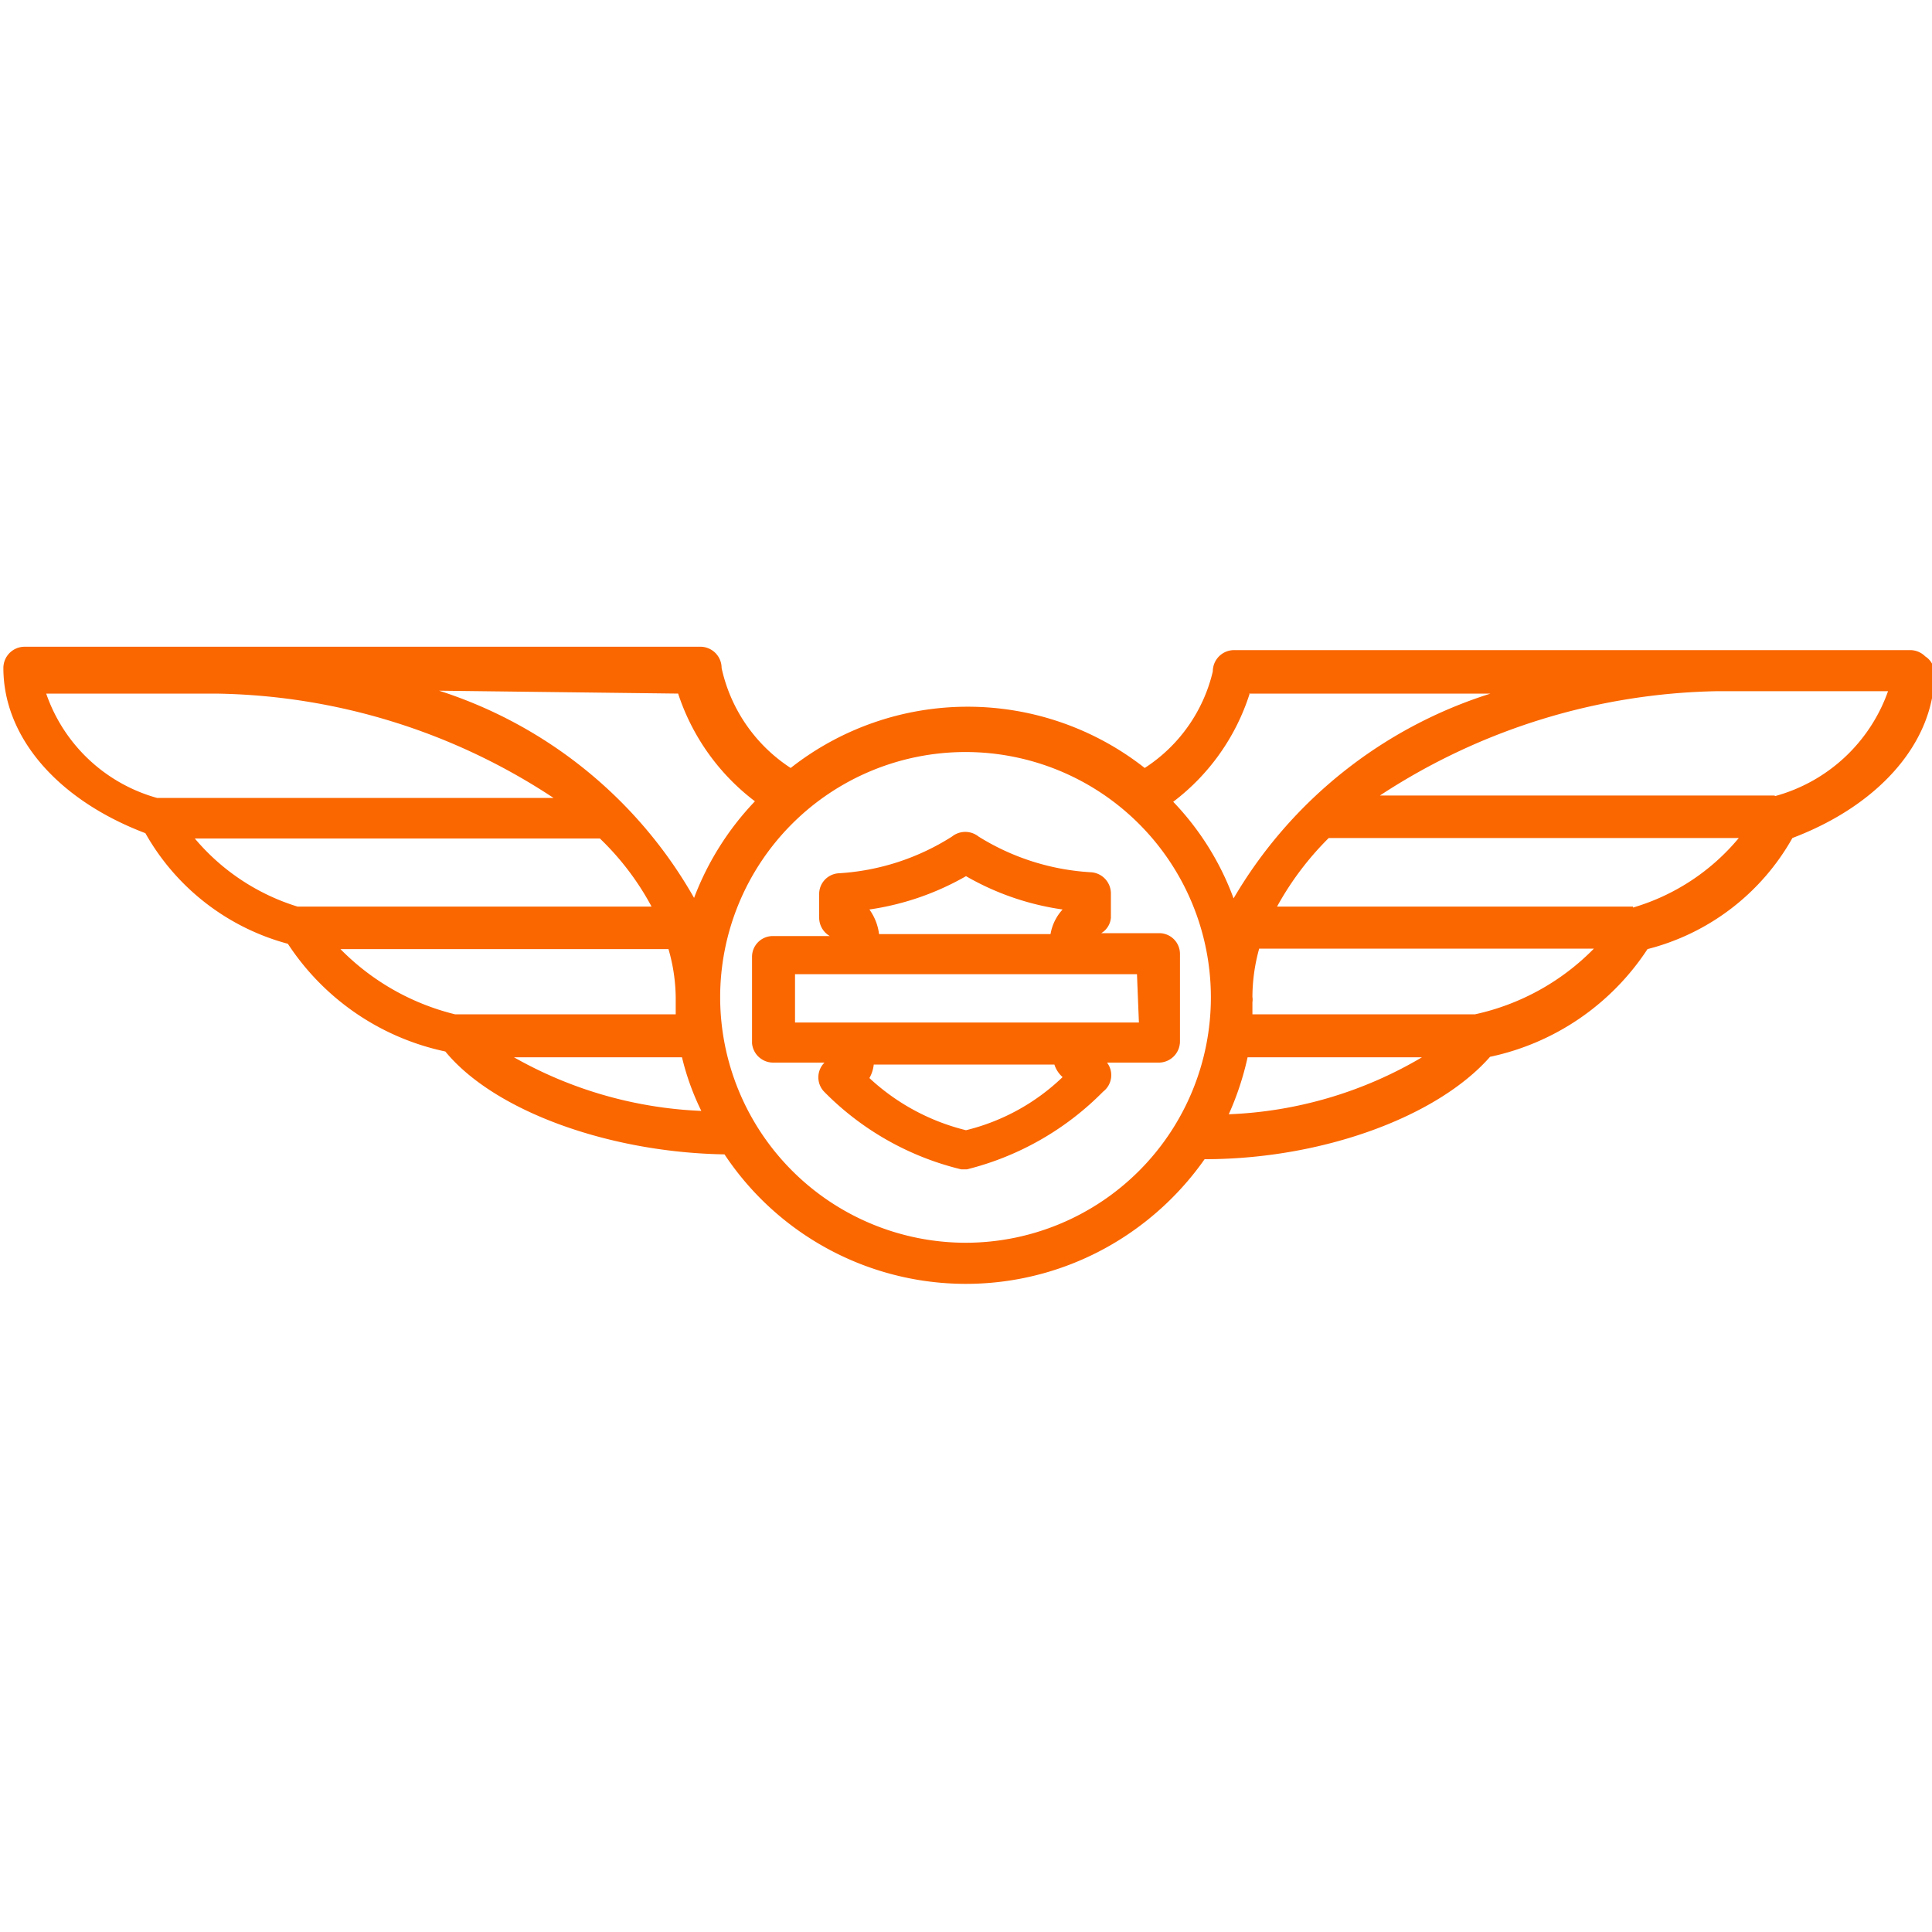 <svg id="Light" xmlns="http://www.w3.org/2000/svg" viewBox="0 0 40 40"><defs><style>.cls-1{fill:#fa6600;}</style></defs><path class="cls-1" d="M24,19.32H22.8A.41.41,0,0,0,23,19v-.5a.44.44,0,0,0-.4-.44,4.93,4.93,0,0,1-2.34-.74.44.44,0,0,0-.55,0,4.91,4.91,0,0,1-2.34.76.43.43,0,0,0-.41.44v.47a.44.44,0,0,0,.22.39H16a.43.43,0,0,0-.43.43h0V21.6A.44.44,0,0,0,16,22h1.07a.43.43,0,0,0,0,.61l0,0a5.94,5.94,0,0,0,2.83,1.6h.12a6,6,0,0,0,2.82-1.61.43.43,0,0,0,.08-.6l0,0H24a.44.44,0,0,0,.43-.44h0V19.75A.43.43,0,0,0,24,19.32Zm-6-.49a5.64,5.64,0,0,0,2-.69,5.57,5.57,0,0,0,2,.69,1,1,0,0,0-.25.51H18.2A1.11,1.11,0,0,0,18,18.83Zm4,3.47a4.39,4.39,0,0,1-2,1.1,4.52,4.52,0,0,1-2-1.08.71.71,0,0,0,.09-.28h3.74A.58.58,0,0,0,22,22.3Zm1.58-1.13H16.46v-1h7.08Z"/><path class="cls-1" d="M39.86,13.59a.44.44,0,0,0-.31-.13h-4l-10,0a.44.44,0,0,0-.44.44h0a3.27,3.27,0,0,1-1.41,2,5.93,5.93,0,0,0-7.33,0h0a3.31,3.31,0,0,1-1.43-2.07.44.44,0,0,0-.43-.44h0l-10,0h-4a.44.44,0,0,0-.44.44c0,1.43,1.12,2.73,2.94,3.42a4.82,4.82,0,0,0,2.95,2.29,5.18,5.18,0,0,0,3.26,2.23C10.23,23,12.6,23.86,15,23.9a6,6,0,0,0,8.24,1.73A6.11,6.11,0,0,0,24.94,24c2.44,0,4.82-.88,5.91-2.12a5.18,5.18,0,0,0,3.26-2.23,4.8,4.8,0,0,0,3-2.3c1.82-.69,2.94-2,2.94-3.41A.41.41,0,0,0,39.86,13.59Zm-14,.77h5a9.46,9.46,0,0,0-5.32,4.24,5.76,5.76,0,0,0-1.25-2,4.53,4.53,0,0,0,1.58-2.23Zm-11.82,0a4.59,4.59,0,0,0,1.59,2.23,5.94,5.94,0,0,0-1.26,2A9.35,9.35,0,0,0,9.09,14.3Zm-13.15,0H4.46a13,13,0,0,1,7,2.16H3.25A3.39,3.39,0,0,1,.93,14.28Zm3.06,3h8.47a5.65,5.65,0,0,1,1.07,1.41H6.16A4.52,4.52,0,0,1,4,17.32Zm3,2.29h6.89a3.71,3.71,0,0,1,.15,1V21H9.42A5,5,0,0,1,7,19.6Zm3.57,2.24h3.6A5.31,5.31,0,0,0,14.52,23a8.57,8.57,0,0,1-4-1.18ZM20,25.73a5.09,5.09,0,0,1-5.09-5.08v0h0A5.08,5.08,0,1,1,20,25.73Zm5.82-3.84h3.62a8.5,8.5,0,0,1-4,1.18,6,6,0,0,0,.39-1.18ZM30.54,21H25.93v-.25a.37.37,0,0,0,0-.11,3.77,3.77,0,0,1,.14-1H33A4.91,4.91,0,0,1,30.54,21Zm3.27-2.23H26.44a6.23,6.23,0,0,1,1.07-1.42H36A4.49,4.49,0,0,1,33.81,18.79Zm2.92-2.3H28.57a13.14,13.14,0,0,1,7-2.16h3.52a3.44,3.44,0,0,1-2.33,2.17Z"/></svg>